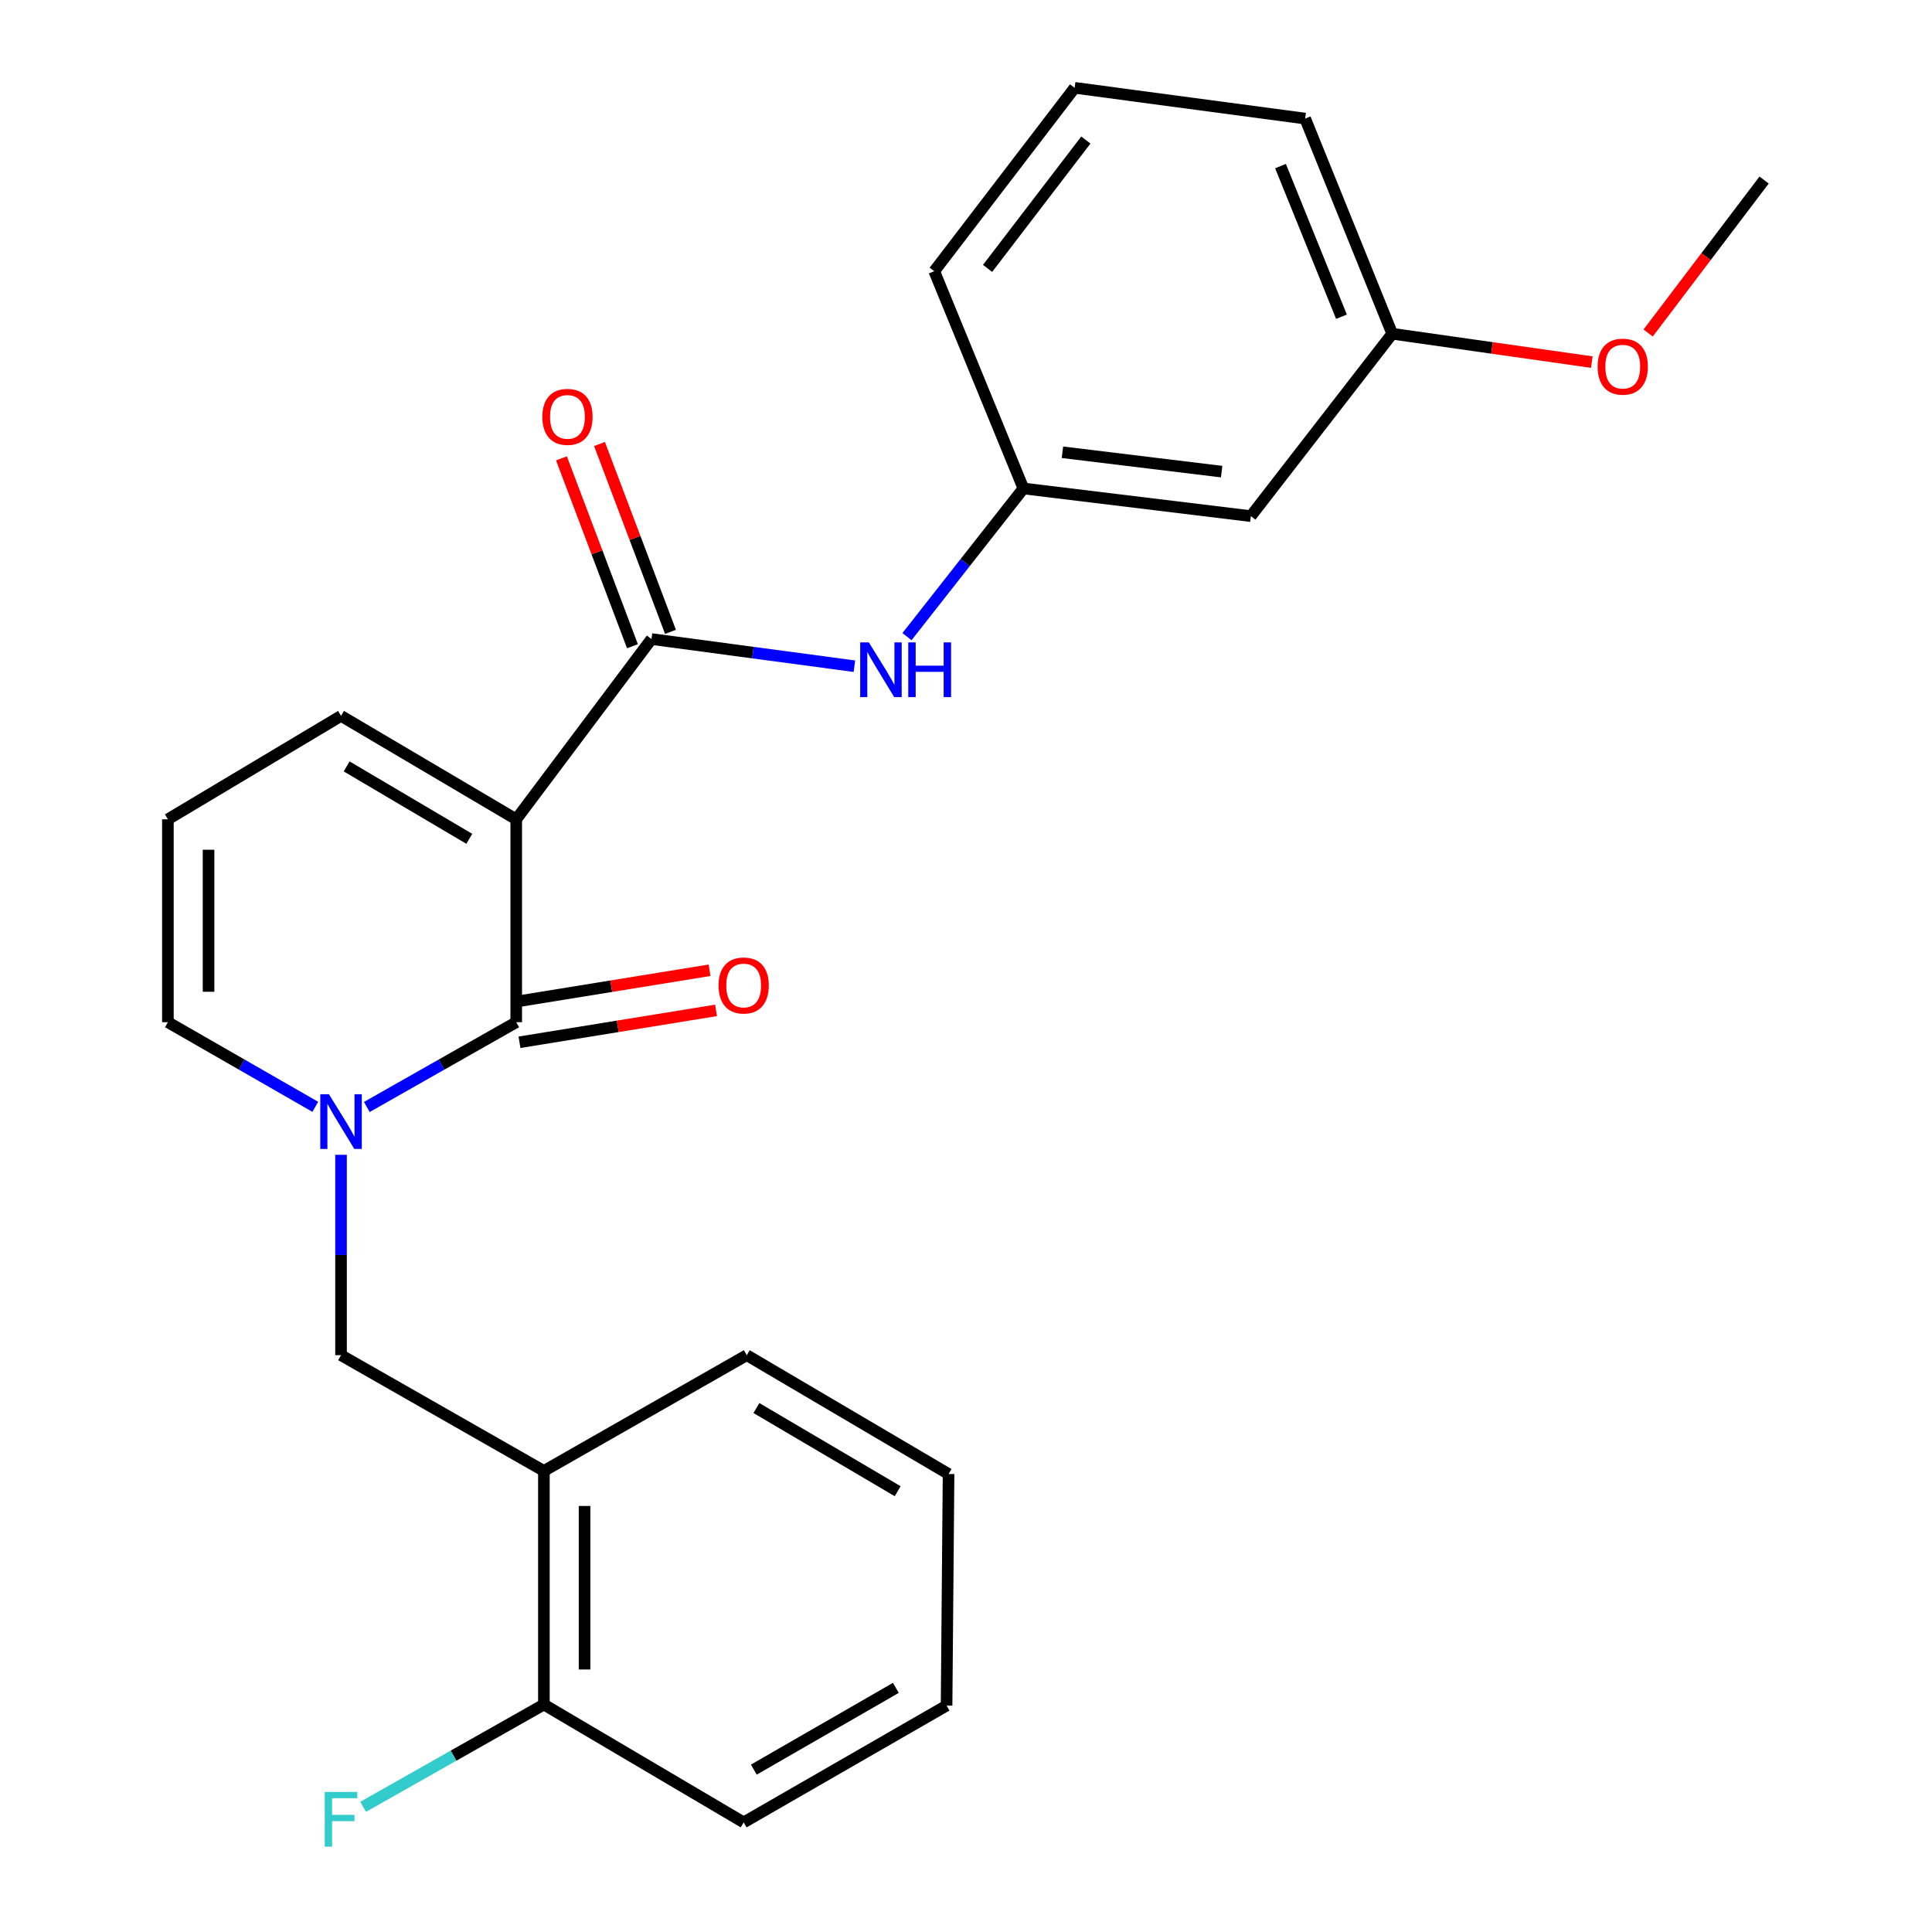 <?xml version='1.0' encoding='iso-8859-1'?>
<svg version='1.1' baseProfile='full'
              xmlns='http://www.w3.org/2000/svg'
                      xmlns:rdkit='http://www.rdkit.org/xml'
                      xmlns:xlink='http://www.w3.org/1999/xlink'
                  xml:space='preserve'
width='1000px' height='1000px' viewBox='0 0 1000 1000'>
<!-- END OF HEADER -->
<rect style='opacity:1.0;fill:#FFFFFF;stroke:none' width='1000' height='1000' x='0' y='0'> </rect>
<path class='bond-0' d='M 267.201,424.078 L 267.201,529.091' style='fill:none;fill-rule:evenodd;stroke:#000000;stroke-width:6px;stroke-linecap:butt;stroke-linejoin:miter;stroke-opacity:1' />
<path class='bond-2' d='M 267.201,424.078 L 337.202,330.766' style='fill:none;fill-rule:evenodd;stroke:#000000;stroke-width:6px;stroke-linecap:butt;stroke-linejoin:miter;stroke-opacity:1' />
<path class='bond-6' d='M 267.201,424.078 L 176.519,370.537' style='fill:none;fill-rule:evenodd;stroke:#000000;stroke-width:6px;stroke-linecap:butt;stroke-linejoin:miter;stroke-opacity:1' />
<path class='bond-6' d='M 242.9,434.167 L 179.423,396.688' style='fill:none;fill-rule:evenodd;stroke:#000000;stroke-width:6px;stroke-linecap:butt;stroke-linejoin:miter;stroke-opacity:1' />
<path class='bond-1' d='M 267.201,529.091 L 228.533,551.03' style='fill:none;fill-rule:evenodd;stroke:#000000;stroke-width:6px;stroke-linecap:butt;stroke-linejoin:miter;stroke-opacity:1' />
<path class='bond-1' d='M 228.533,551.03 L 189.866,572.968' style='fill:none;fill-rule:evenodd;stroke:#0000FF;stroke-width:6px;stroke-linecap:butt;stroke-linejoin:miter;stroke-opacity:1' />
<path class='bond-8' d='M 268.885,539.477 L 319.754,531.228' style='fill:none;fill-rule:evenodd;stroke:#000000;stroke-width:6px;stroke-linecap:butt;stroke-linejoin:miter;stroke-opacity:1' />
<path class='bond-8' d='M 319.754,531.228 L 370.624,522.978' style='fill:none;fill-rule:evenodd;stroke:#FF0000;stroke-width:6px;stroke-linecap:butt;stroke-linejoin:miter;stroke-opacity:1' />
<path class='bond-8' d='M 265.516,518.706 L 316.386,510.457' style='fill:none;fill-rule:evenodd;stroke:#000000;stroke-width:6px;stroke-linecap:butt;stroke-linejoin:miter;stroke-opacity:1' />
<path class='bond-8' d='M 316.386,510.457 L 367.256,502.207' style='fill:none;fill-rule:evenodd;stroke:#FF0000;stroke-width:6px;stroke-linecap:butt;stroke-linejoin:miter;stroke-opacity:1' />
<path class='bond-3' d='M 176.519,597.723 L 176.519,649.582' style='fill:none;fill-rule:evenodd;stroke:#0000FF;stroke-width:6px;stroke-linecap:butt;stroke-linejoin:miter;stroke-opacity:1' />
<path class='bond-3' d='M 176.519,649.582 L 176.519,701.441' style='fill:none;fill-rule:evenodd;stroke:#000000;stroke-width:6px;stroke-linecap:butt;stroke-linejoin:miter;stroke-opacity:1' />
<path class='bond-25' d='M 163.196,572.891 L 125.049,550.991' style='fill:none;fill-rule:evenodd;stroke:#0000FF;stroke-width:6px;stroke-linecap:butt;stroke-linejoin:miter;stroke-opacity:1' />
<path class='bond-25' d='M 125.049,550.991 L 86.902,529.091' style='fill:none;fill-rule:evenodd;stroke:#000000;stroke-width:6px;stroke-linecap:butt;stroke-linejoin:miter;stroke-opacity:1' />
<path class='bond-4' d='M 337.202,330.766 L 389.72,337.797' style='fill:none;fill-rule:evenodd;stroke:#000000;stroke-width:6px;stroke-linecap:butt;stroke-linejoin:miter;stroke-opacity:1' />
<path class='bond-4' d='M 389.72,337.797 L 442.239,344.827' style='fill:none;fill-rule:evenodd;stroke:#0000FF;stroke-width:6px;stroke-linecap:butt;stroke-linejoin:miter;stroke-opacity:1' />
<path class='bond-10' d='M 347.044,327.047 L 328.67,278.426' style='fill:none;fill-rule:evenodd;stroke:#000000;stroke-width:6px;stroke-linecap:butt;stroke-linejoin:miter;stroke-opacity:1' />
<path class='bond-10' d='M 328.67,278.426 L 310.296,229.804' style='fill:none;fill-rule:evenodd;stroke:#FF0000;stroke-width:6px;stroke-linecap:butt;stroke-linejoin:miter;stroke-opacity:1' />
<path class='bond-10' d='M 327.36,334.486 L 308.986,285.864' style='fill:none;fill-rule:evenodd;stroke:#000000;stroke-width:6px;stroke-linecap:butt;stroke-linejoin:miter;stroke-opacity:1' />
<path class='bond-10' d='M 308.986,285.864 L 290.612,237.243' style='fill:none;fill-rule:evenodd;stroke:#FF0000;stroke-width:6px;stroke-linecap:butt;stroke-linejoin:miter;stroke-opacity:1' />
<path class='bond-5' d='M 176.519,701.441 L 281.521,761.353' style='fill:none;fill-rule:evenodd;stroke:#000000;stroke-width:6px;stroke-linecap:butt;stroke-linejoin:miter;stroke-opacity:1' />
<path class='bond-11' d='M 469.447,329.522 L 499.582,291.175' style='fill:none;fill-rule:evenodd;stroke:#0000FF;stroke-width:6px;stroke-linecap:butt;stroke-linejoin:miter;stroke-opacity:1' />
<path class='bond-11' d='M 499.582,291.175 L 529.717,252.828' style='fill:none;fill-rule:evenodd;stroke:#000000;stroke-width:6px;stroke-linecap:butt;stroke-linejoin:miter;stroke-opacity:1' />
<path class='bond-12' d='M 281.521,761.353 L 281.521,882.265' style='fill:none;fill-rule:evenodd;stroke:#000000;stroke-width:6px;stroke-linecap:butt;stroke-linejoin:miter;stroke-opacity:1' />
<path class='bond-12' d='M 302.564,779.49 L 302.564,864.128' style='fill:none;fill-rule:evenodd;stroke:#000000;stroke-width:6px;stroke-linecap:butt;stroke-linejoin:miter;stroke-opacity:1' />
<path class='bond-17' d='M 281.521,761.353 L 386.523,701.441' style='fill:none;fill-rule:evenodd;stroke:#000000;stroke-width:6px;stroke-linecap:butt;stroke-linejoin:miter;stroke-opacity:1' />
<path class='bond-9' d='M 176.519,370.537 L 86.902,424.078' style='fill:none;fill-rule:evenodd;stroke:#000000;stroke-width:6px;stroke-linecap:butt;stroke-linejoin:miter;stroke-opacity:1' />
<path class='bond-7' d='M 86.902,529.091 L 86.902,424.078' style='fill:none;fill-rule:evenodd;stroke:#000000;stroke-width:6px;stroke-linecap:butt;stroke-linejoin:miter;stroke-opacity:1' />
<path class='bond-7' d='M 107.944,513.339 L 107.944,439.83' style='fill:none;fill-rule:evenodd;stroke:#000000;stroke-width:6px;stroke-linecap:butt;stroke-linejoin:miter;stroke-opacity:1' />
<path class='bond-13' d='M 529.717,252.828 L 647.437,267.148' style='fill:none;fill-rule:evenodd;stroke:#000000;stroke-width:6px;stroke-linecap:butt;stroke-linejoin:miter;stroke-opacity:1' />
<path class='bond-13' d='M 549.916,234.087 L 632.32,244.112' style='fill:none;fill-rule:evenodd;stroke:#000000;stroke-width:6px;stroke-linecap:butt;stroke-linejoin:miter;stroke-opacity:1' />
<path class='bond-19' d='M 529.717,252.828 L 483.564,140.368' style='fill:none;fill-rule:evenodd;stroke:#000000;stroke-width:6px;stroke-linecap:butt;stroke-linejoin:miter;stroke-opacity:1' />
<path class='bond-15' d='M 281.521,882.265 L 234.738,908.735' style='fill:none;fill-rule:evenodd;stroke:#000000;stroke-width:6px;stroke-linecap:butt;stroke-linejoin:miter;stroke-opacity:1' />
<path class='bond-15' d='M 234.738,908.735 L 187.956,935.204' style='fill:none;fill-rule:evenodd;stroke:#33CCCC;stroke-width:6px;stroke-linecap:butt;stroke-linejoin:miter;stroke-opacity:1' />
<path class='bond-20' d='M 281.521,882.265 L 384.921,943.265' style='fill:none;fill-rule:evenodd;stroke:#000000;stroke-width:6px;stroke-linecap:butt;stroke-linejoin:miter;stroke-opacity:1' />
<path class='bond-14' d='M 647.437,267.148 L 720.606,172.738' style='fill:none;fill-rule:evenodd;stroke:#000000;stroke-width:6px;stroke-linecap:butt;stroke-linejoin:miter;stroke-opacity:1' />
<path class='bond-16' d='M 720.606,172.738 L 772.261,180.081' style='fill:none;fill-rule:evenodd;stroke:#000000;stroke-width:6px;stroke-linecap:butt;stroke-linejoin:miter;stroke-opacity:1' />
<path class='bond-16' d='M 772.261,180.081 L 823.916,187.424' style='fill:none;fill-rule:evenodd;stroke:#FF0000;stroke-width:6px;stroke-linecap:butt;stroke-linejoin:miter;stroke-opacity:1' />
<path class='bond-26' d='M 720.606,172.738 L 675.541,61.377' style='fill:none;fill-rule:evenodd;stroke:#000000;stroke-width:6px;stroke-linecap:butt;stroke-linejoin:miter;stroke-opacity:1' />
<path class='bond-26' d='M 694.341,163.927 L 662.795,85.975' style='fill:none;fill-rule:evenodd;stroke:#000000;stroke-width:6px;stroke-linecap:butt;stroke-linejoin:miter;stroke-opacity:1' />
<path class='bond-22' d='M 853.08,172.353 L 883.089,132.769' style='fill:none;fill-rule:evenodd;stroke:#FF0000;stroke-width:6px;stroke-linecap:butt;stroke-linejoin:miter;stroke-opacity:1' />
<path class='bond-22' d='M 883.089,132.769 L 913.098,93.186' style='fill:none;fill-rule:evenodd;stroke:#000000;stroke-width:6px;stroke-linecap:butt;stroke-linejoin:miter;stroke-opacity:1' />
<path class='bond-23' d='M 386.523,701.441 L 490.975,762.943' style='fill:none;fill-rule:evenodd;stroke:#000000;stroke-width:6px;stroke-linecap:butt;stroke-linejoin:miter;stroke-opacity:1' />
<path class='bond-23' d='M 391.514,728.799 L 464.631,771.85' style='fill:none;fill-rule:evenodd;stroke:#000000;stroke-width:6px;stroke-linecap:butt;stroke-linejoin:miter;stroke-opacity:1' />
<path class='bond-18' d='M 556.23,45.455 L 483.564,140.368' style='fill:none;fill-rule:evenodd;stroke:#000000;stroke-width:6px;stroke-linecap:butt;stroke-linejoin:miter;stroke-opacity:1' />
<path class='bond-18' d='M 562.038,72.483 L 511.171,138.922' style='fill:none;fill-rule:evenodd;stroke:#000000;stroke-width:6px;stroke-linecap:butt;stroke-linejoin:miter;stroke-opacity:1' />
<path class='bond-21' d='M 556.23,45.455 L 675.541,61.377' style='fill:none;fill-rule:evenodd;stroke:#000000;stroke-width:6px;stroke-linecap:butt;stroke-linejoin:miter;stroke-opacity:1' />
<path class='bond-27' d='M 384.921,943.265 L 489.946,882.803' style='fill:none;fill-rule:evenodd;stroke:#000000;stroke-width:6px;stroke-linecap:butt;stroke-linejoin:miter;stroke-opacity:1' />
<path class='bond-27' d='M 390.177,915.959 L 463.694,873.636' style='fill:none;fill-rule:evenodd;stroke:#000000;stroke-width:6px;stroke-linecap:butt;stroke-linejoin:miter;stroke-opacity:1' />
<path class='bond-24' d='M 490.975,762.943 L 489.946,882.803' style='fill:none;fill-rule:evenodd;stroke:#000000;stroke-width:6px;stroke-linecap:butt;stroke-linejoin:miter;stroke-opacity:1' />
<path  class='atom-2' d='M 170.259 566.38
L 179.539 581.38
Q 180.459 582.86, 181.939 585.54
Q 183.419 588.22, 183.499 588.38
L 183.499 566.38
L 187.259 566.38
L 187.259 594.7
L 183.379 594.7
L 173.419 578.3
Q 172.259 576.38, 171.019 574.18
Q 169.819 571.98, 169.459 571.3
L 169.459 594.7
L 165.779 594.7
L 165.779 566.38
L 170.259 566.38
' fill='#0000FF'/>
<path  class='atom-5' d='M 449.715 332.505
L 458.995 347.505
Q 459.915 348.985, 461.395 351.665
Q 462.875 354.345, 462.955 354.505
L 462.955 332.505
L 466.715 332.505
L 466.715 360.825
L 462.835 360.825
L 452.875 344.425
Q 451.715 342.505, 450.475 340.305
Q 449.275 338.105, 448.915 337.425
L 448.915 360.825
L 445.235 360.825
L 445.235 332.505
L 449.715 332.505
' fill='#0000FF'/>
<path  class='atom-5' d='M 470.115 332.505
L 473.955 332.505
L 473.955 344.545
L 488.435 344.545
L 488.435 332.505
L 492.275 332.505
L 492.275 360.825
L 488.435 360.825
L 488.435 347.745
L 473.955 347.745
L 473.955 360.825
L 470.115 360.825
L 470.115 332.505
' fill='#0000FF'/>
<path  class='atom-9' d='M 371.921 510.081
Q 371.921 503.281, 375.281 499.481
Q 378.641 495.681, 384.921 495.681
Q 391.201 495.681, 394.561 499.481
Q 397.921 503.281, 397.921 510.081
Q 397.921 516.961, 394.521 520.881
Q 391.121 524.761, 384.921 524.761
Q 378.681 524.761, 375.281 520.881
Q 371.921 517.001, 371.921 510.081
M 384.921 521.561
Q 389.241 521.561, 391.561 518.681
Q 393.921 515.761, 393.921 510.081
Q 393.921 504.521, 391.561 501.721
Q 389.241 498.881, 384.921 498.881
Q 380.601 498.881, 378.241 501.681
Q 375.921 504.481, 375.921 510.081
Q 375.921 515.801, 378.241 518.681
Q 380.601 521.561, 384.921 521.561
' fill='#FF0000'/>
<path  class='atom-11' d='M 280.714 215.768
Q 280.714 208.968, 284.074 205.168
Q 287.434 201.368, 293.714 201.368
Q 299.994 201.368, 303.354 205.168
Q 306.714 208.968, 306.714 215.768
Q 306.714 222.648, 303.314 226.568
Q 299.914 230.448, 293.714 230.448
Q 287.474 230.448, 284.074 226.568
Q 280.714 222.688, 280.714 215.768
M 293.714 227.248
Q 298.034 227.248, 300.354 224.368
Q 302.714 221.448, 302.714 215.768
Q 302.714 210.208, 300.354 207.408
Q 298.034 204.568, 293.714 204.568
Q 289.394 204.568, 287.034 207.368
Q 284.714 210.168, 284.714 215.768
Q 284.714 221.488, 287.034 224.368
Q 289.394 227.248, 293.714 227.248
' fill='#FF0000'/>
<path  class='atom-16' d='M 168.099 927.515
L 184.939 927.515
L 184.939 930.755
L 171.899 930.755
L 171.899 939.355
L 183.499 939.355
L 183.499 942.635
L 171.899 942.635
L 171.899 955.835
L 168.099 955.835
L 168.099 927.515
' fill='#33CCCC'/>
<path  class='atom-17' d='M 826.929 189.78
Q 826.929 182.98, 830.289 179.18
Q 833.649 175.38, 839.929 175.38
Q 846.209 175.38, 849.569 179.18
Q 852.929 182.98, 852.929 189.78
Q 852.929 196.66, 849.529 200.58
Q 846.129 204.46, 839.929 204.46
Q 833.689 204.46, 830.289 200.58
Q 826.929 196.7, 826.929 189.78
M 839.929 201.26
Q 844.249 201.26, 846.569 198.38
Q 848.929 195.46, 848.929 189.78
Q 848.929 184.22, 846.569 181.42
Q 844.249 178.58, 839.929 178.58
Q 835.609 178.58, 833.249 181.38
Q 830.929 184.18, 830.929 189.78
Q 830.929 195.5, 833.249 198.38
Q 835.609 201.26, 839.929 201.26
' fill='#FF0000'/>
</svg>
